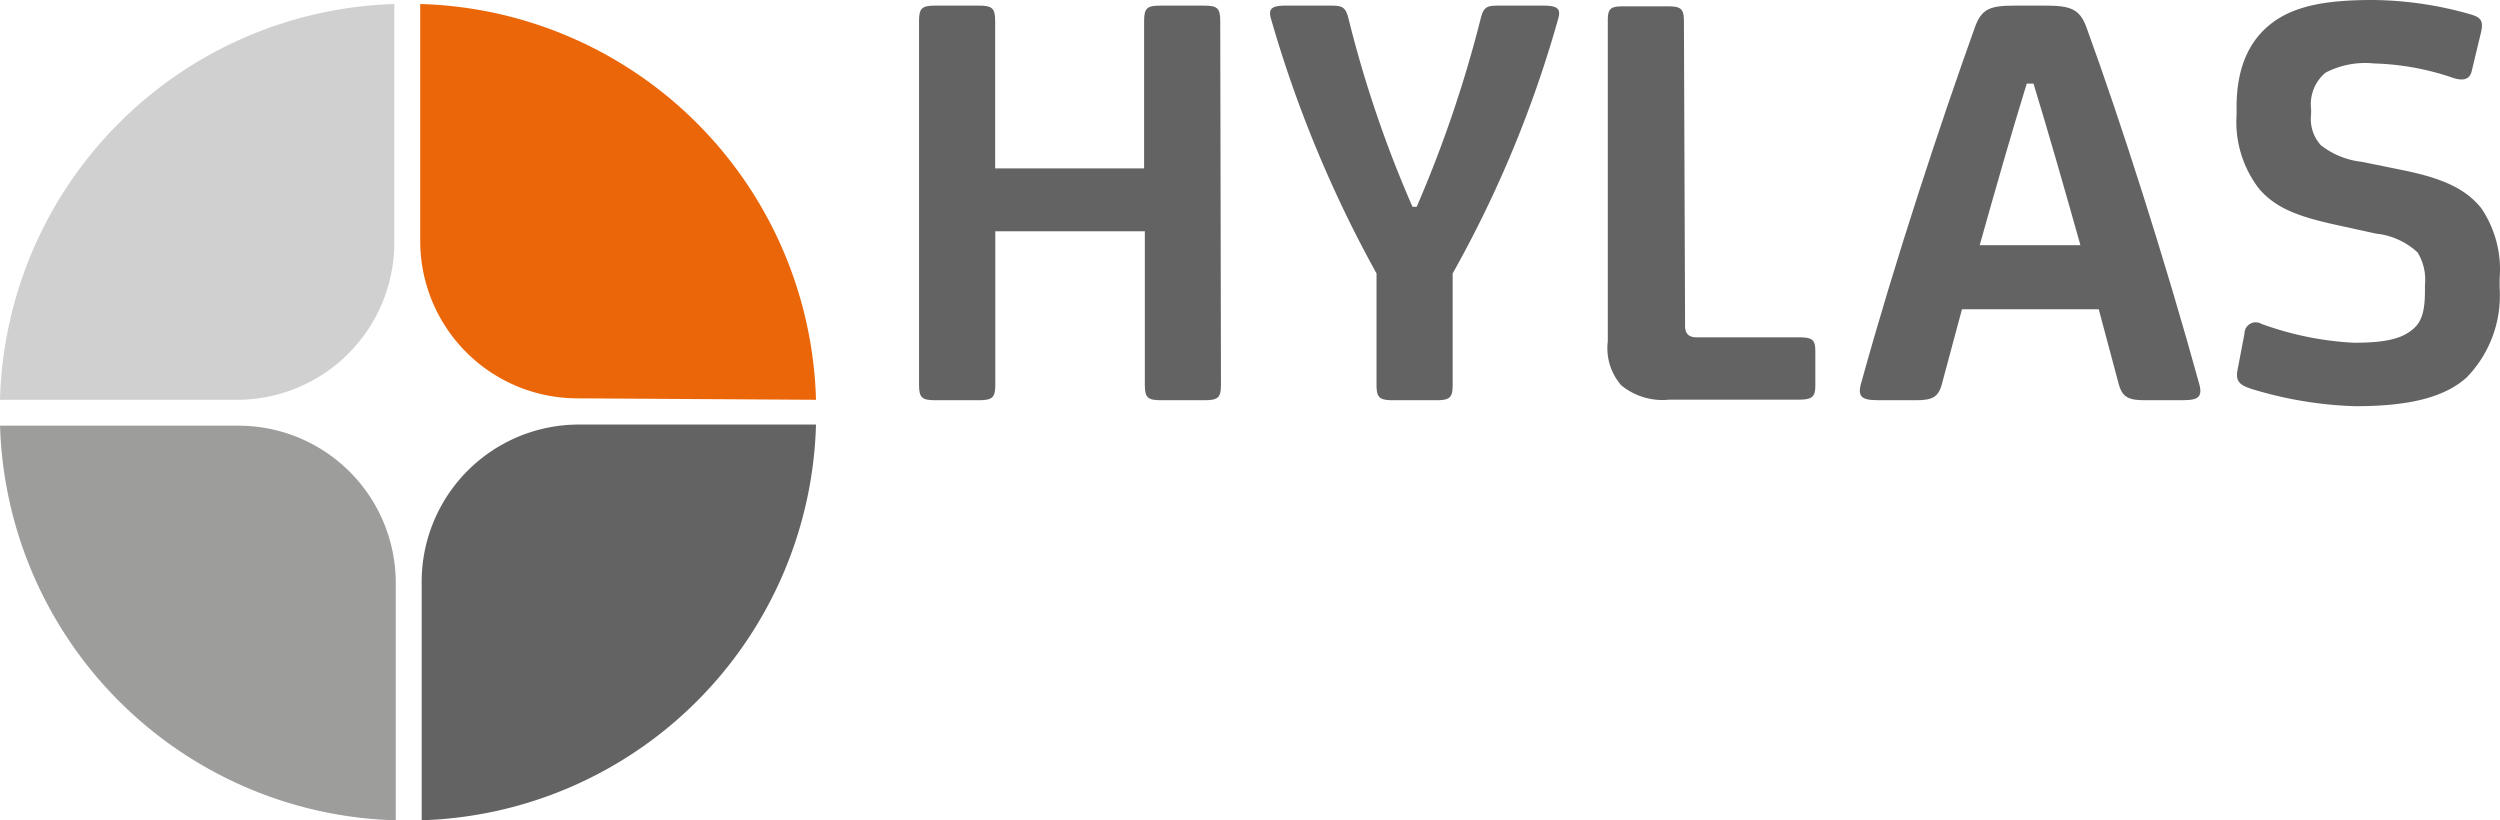 <svg xmlns="http://www.w3.org/2000/svg" xmlns:xlink="http://www.w3.org/1999/xlink" width="232.921" height="76.427" viewBox="0 0 232.921 76.427">
  <defs>
    <clipPath id="clip-path">
      <rect id="Rectangle_1719" data-name="Rectangle 1719" width="232.921" height="76.427" fill="none"/>
    </clipPath>
  </defs>
  <g id="Group_3279" data-name="Group 3279" transform="translate(-228 -76)">
    <g id="Group_3280" data-name="Group 3280" transform="translate(228 76)">
      <g id="Group_3279-2" data-name="Group 3279" clip-path="url(#clip-path)">
        <path id="Path_1895" data-name="Path 1895" d="M29.2,66.373A37.933,37.933,0,0,0,66.073,29.5H43.949A14.654,14.654,0,0,0,29.334,44.115V66.373Z" transform="translate(9.952 10.054)" fill="#646363"/>
        <path id="Path_1896" data-name="Path 1896" d="M0,29.48a37.931,37.931,0,0,0,36.873,36.9V44.229A14.654,14.654,0,0,0,22.258,29.614H0Z" transform="translate(0 10.047)" fill="#9d9d9c"/>
        <path id="Path_1897" data-name="Path 1897" d="M0,37.153H22.124A14.654,14.654,0,0,0,36.738,22.538V.28A37.905,37.905,0,0,0,0,37.153" transform="translate(0 0.095)" fill="#d0d0d0"/>
        <path id="Path_1898" data-name="Path 1898" d="M66.073,37.153A37.933,37.933,0,0,0,29.2.28V22.4A14.654,14.654,0,0,0,43.815,37.018Z" transform="translate(9.952 0.095)" fill="#eb6608"/>
        <path id="Path_1899" data-name="Path 1899" d="M91.99,35.734c0,1.193-.282,1.421-1.542,1.421H86.426c-1.247,0-1.529-.228-1.529-1.421V21.414H70.966v14.32c0,1.193-.295,1.421-1.542,1.421H65.389c-1.247,0-1.529-.228-1.529-1.421V1.811C63.86.618,64.142.39,65.389.39h4.022c1.247,0,1.542.228,1.542,1.421V15.555H84.83V1.811C84.83.618,85.112.39,86.359.39h4.022c1.26,0,1.542.228,1.542,1.421Z" transform="translate(21.765 0.133)" fill="#646363"/>
        <path id="Path_1900" data-name="Path 1900" d="M105.265,35.734c0,1.193-.282,1.421-1.529,1.421H99.714c-1.247,0-1.542-.228-1.542-1.421V25.343A113.972,113.972,0,0,1,88.33,1.583C88.049.618,88.5.39,89.752.39H93.68c1.193,0,1.582,0,1.877,1.193a109.176,109.176,0,0,0,5.967,17.551h.389A114.758,114.758,0,0,0,107.88,1.583C108.175.39,108.563.39,109.757.39h3.929c1.247,0,1.7.228,1.421,1.193a107.961,107.961,0,0,1-9.842,23.759Z" transform="translate(30.077 0.133)" fill="#646363"/>
        <path id="Path_1901" data-name="Path 1901" d="M118.93,30.206c0,.737.349,1.073,1.086,1.073h9.52c1.341,0,1.529.282,1.529,1.341v3.124c0,1.019-.228,1.341-1.529,1.341H117.469a6.063,6.063,0,0,1-4.492-1.341,5.257,5.257,0,0,1-1.247-4.09V1.781c0-1.193.282-1.341,1.542-1.341h4.022c1.247,0,1.529.215,1.529,1.408Z" transform="translate(38.066 0.15)" fill="#646363"/>
        <path id="Path_1902" data-name="Path 1902" d="M136.873,35.667c-.335,1.26-.965,1.488-2.44,1.488h-3c-1.6,0-2.507,0-2.105-1.488,3.178-11.531,7.442-24.376,10.619-33.239C140.574.672,141.365.39,143.7.39h2.789c2.333,0,3.231.282,3.862,2.038,3.231,8.863,7.334,21.708,10.512,33.239.4,1.488-.456,1.488-2.051,1.488h-3c-1.475,0-2.105-.228-2.454-1.488l-1.864-6.986H138.75Zm7.911-28.01c-1.488,4.827-2.963,10-4.384,15.057h9.386c-1.421-5.055-2.9-10.23-4.371-15.057Z" transform="translate(44.044 0.133)" fill="#646363"/>
        <path id="Path_1903" data-name="Path 1903" d="M156.716,36.2c-1.073-.349-1.421-.737-1.193-1.824l.63-3.3a1.046,1.046,0,0,1,1.582-.9,29.492,29.492,0,0,0,8.581,1.756c2.682,0,4.384-.282,5.511-1.247.912-.737,1.14-1.877,1.14-3.634v-.51a4.85,4.85,0,0,0-.684-3.017,6.7,6.7,0,0,0-3.862-1.756l-3.915-.858c-3.58-.791-5.457-1.6-6.932-3.245a10.177,10.177,0,0,1-2.159-6.945V10c0-3.634,1.126-6.195,3.285-7.844S163.876,0,168.086,0a33.886,33.886,0,0,1,9.144,1.341c.965.282,1.193.617.965,1.649l-.858,3.58c-.161.791-.737,1.019-1.756.684a24.64,24.64,0,0,0-7.334-1.341,8.043,8.043,0,0,0-4.545.858,3.837,3.837,0,0,0-1.341,3.406v.456a3.635,3.635,0,0,0,.912,2.9,7.508,7.508,0,0,0,3.808,1.542l4.143.845c3.473.737,5.564,1.7,6.986,3.473a10.146,10.146,0,0,1,1.716,6.53v.9a10.941,10.941,0,0,1-3.07,8.34c-2.159,1.944-5.578,2.682-10.4,2.682a36.583,36.583,0,0,1-9.734-1.636" transform="translate(52.962)" fill="#646363"/>
      </g>
    </g>
  </g>
</svg>
